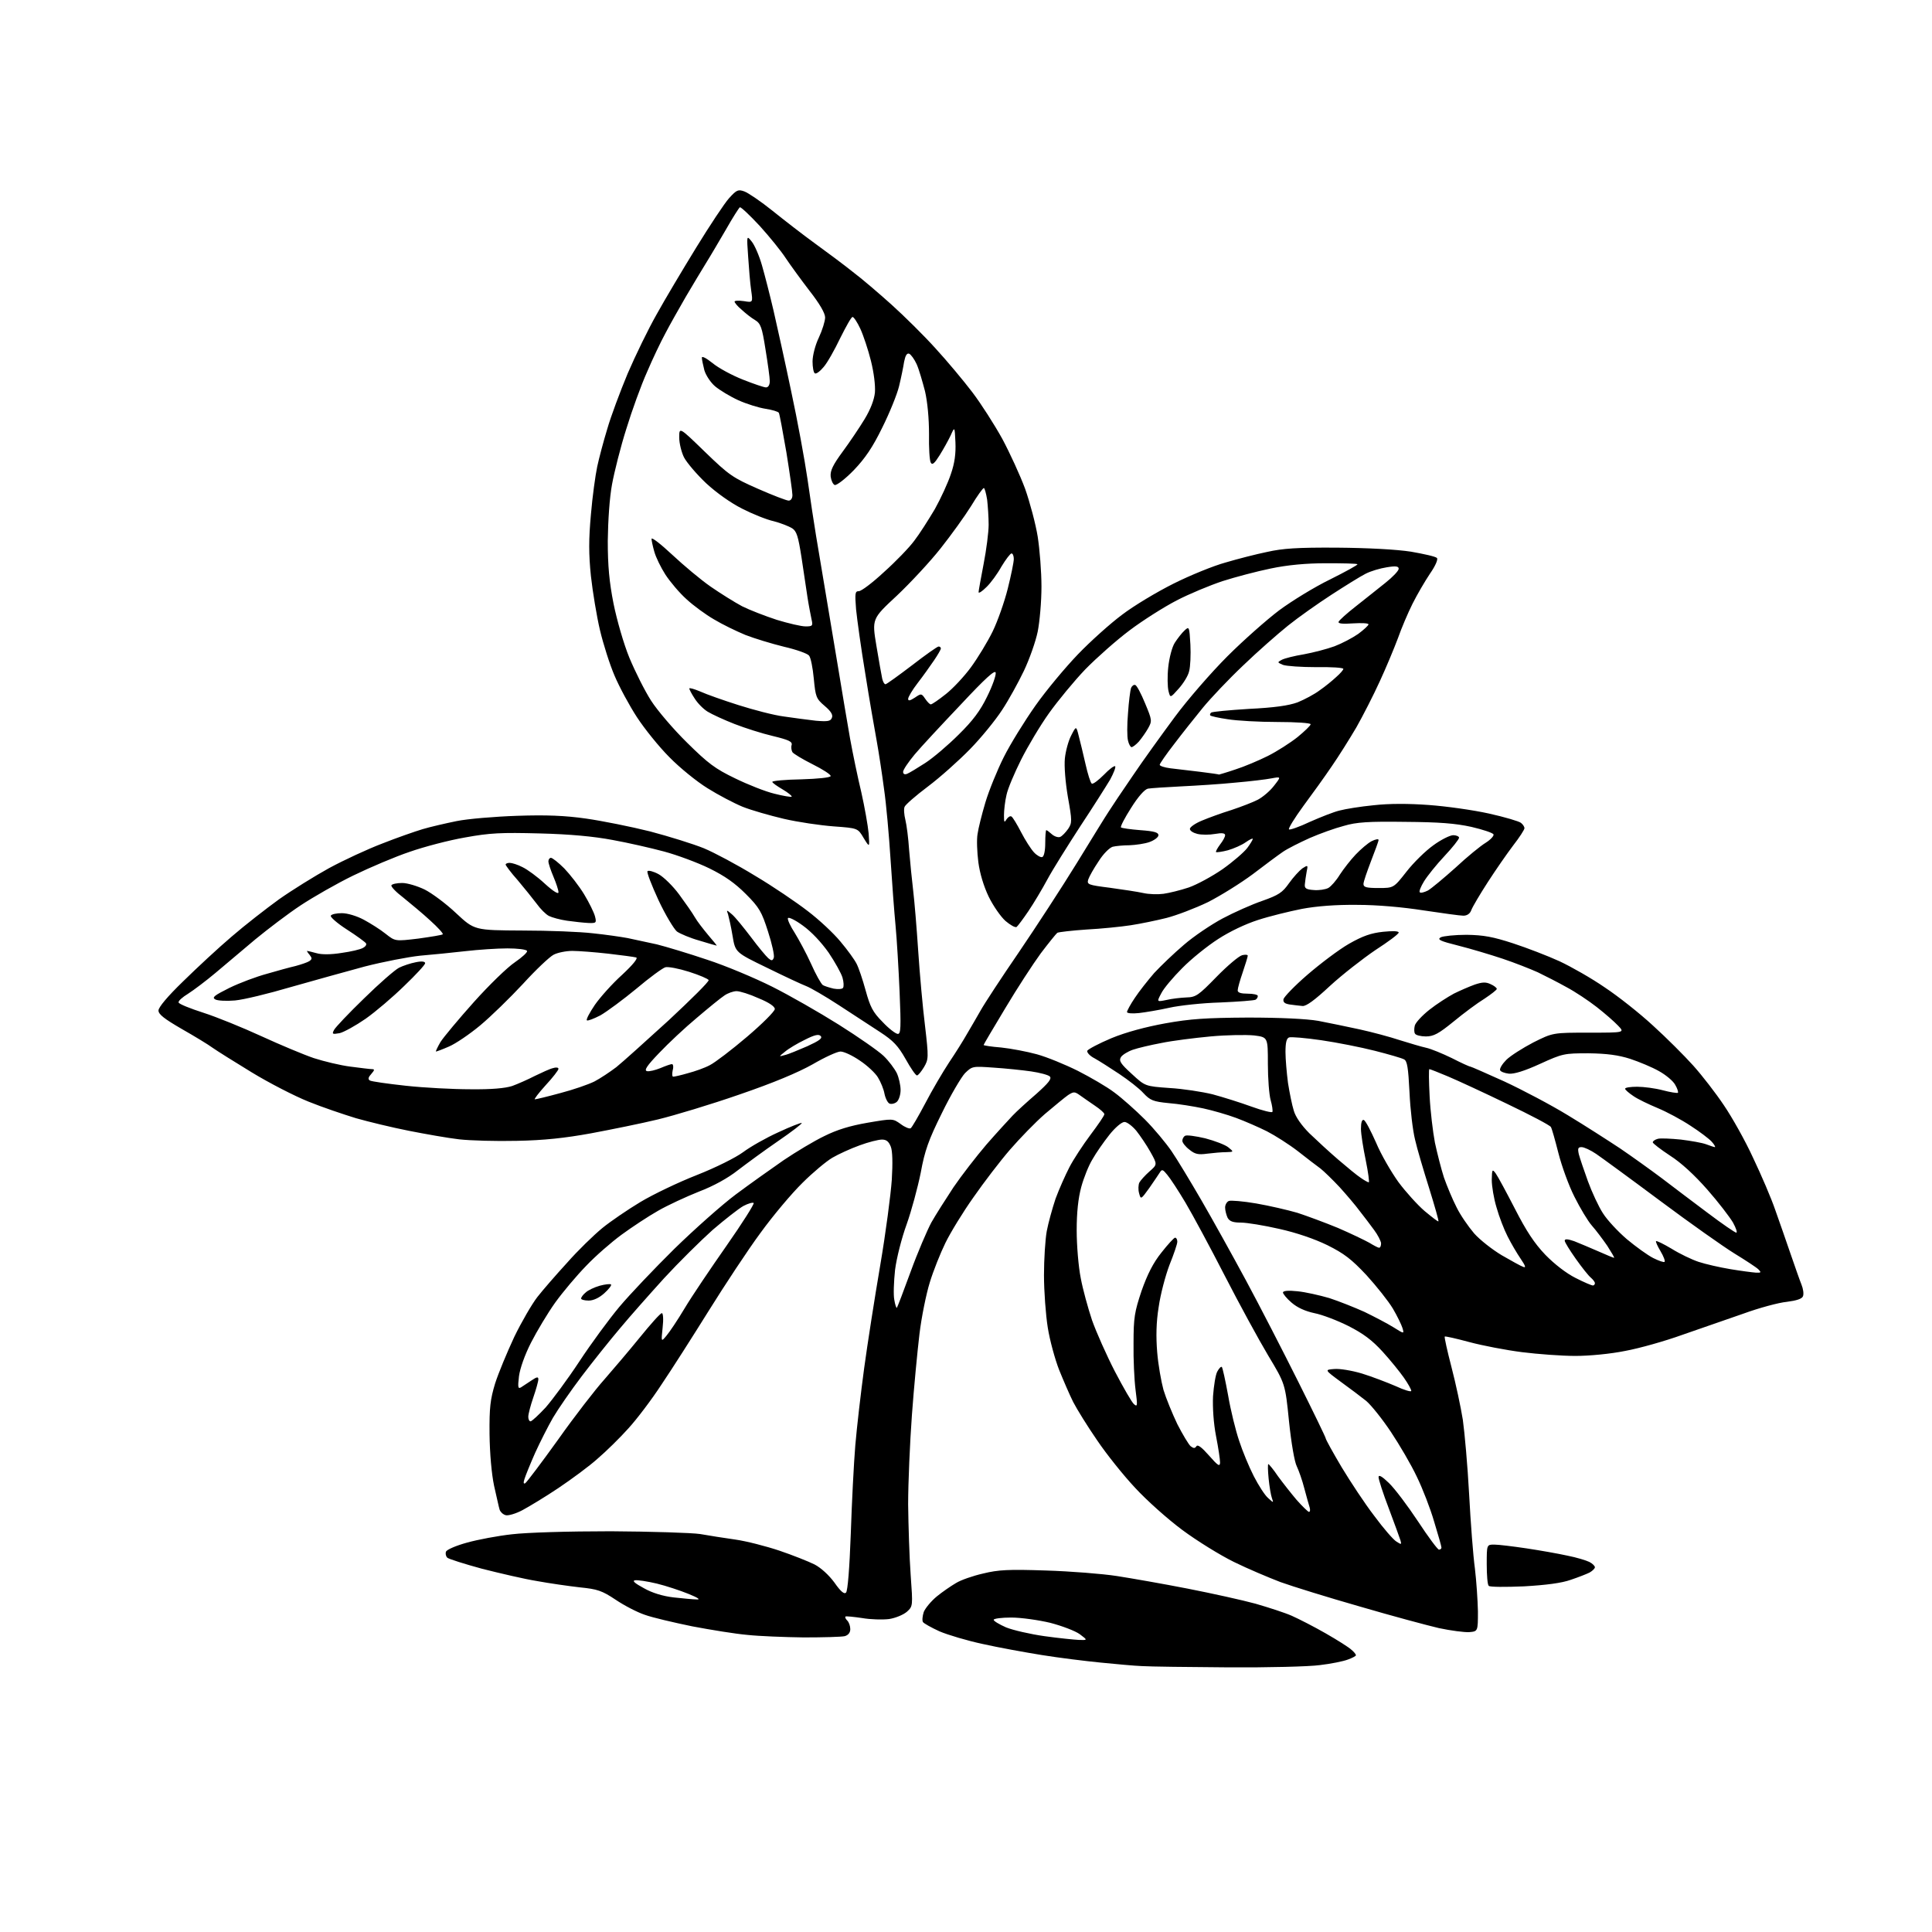 <?xml version="1.0" encoding="UTF-8" standalone="no"?>
<svg 
  version="1.1" 
  xmlns="http://www.w3.org/2000/svg" 
  xmlns:xlink="http://www.w3.org/1999/xlink" 
  xmlns:svg="http://www.w3.org/2000/svg"
  xmlns:rdf="http://www.w3.org/1999/02/22-rdf-syntax-ns#"
  xmlns:cc="http://creativecommons.org/ns#"
  xmlns:dc="http://purl.org/dc/elements/1.1/"
  viewBox="0 0 768 768"
  width="768"
  height="768"
>
<style>svg {background-color: white; }</style>"
<path stroke="none" fill="black" fill-rule="evenodd" d="M488.2,662.8C472.4,662.7 457.0,662.5 454.0,662.3C451.0,662.2 443.6,661.5 437.5,660.9C431.4,660.3 420.9,659.0 414.1,657.9C407.3,656.8 396.8,654.9 390.6,653.5C384.5,652.2 376.8,649.9 373.5,648.5C370.2,647.0 367.2,645.3 366.9,644.8C366.5,644.2 366.7,642.4 367.2,640.8C367.8,639.3 370.1,636.5 372.4,634.6C374.6,632.8 378.1,630.4 380.0,629.3C381.9,628.1 386.8,626.4 390.8,625.5C396.9,624.0 400.9,623.8 415.8,624.3C425.5,624.6 438.2,625.6 444.0,626.5C449.8,627.4 462.4,629.6 472.1,631.5C481.8,633.4 494.0,636.1 499.1,637.5C504.3,639.0 510.8,641.1 513.5,642.3C516.2,643.5 522.3,646.6 527.0,649.3C531.7,652.0 536.3,654.9 537.2,655.8C538.2,656.6 539.0,657.6 539.0,658.0C539.0,658.3 537.5,659.1 535.8,659.7C534.0,660.4 529.0,661.4 524.7,661.9C520.4,662.5 504.0,662.9 488.2,662.8zM428.9,651.9C432.4,652.0 432.4,652.0 429.2,649.6C427.4,648.3 422.1,646.3 417.5,645.1C412.9,644.0 405.9,643.0 402.0,643.0C398.2,643.0 395.0,643.4 395.0,643.9C395.0,644.4 397.2,645.7 399.9,646.9C402.6,648.0 409.5,649.6 415.2,650.4C420.9,651.2 427.0,651.8 428.9,651.9zM319.5,650.9C311.8,650.8 301.7,650.4 297.1,649.9C292.4,649.5 282.6,647.9 275.2,646.5C267.9,645.0 259.3,643.0 256.3,641.9C253.3,640.9 248.1,638.2 244.7,635.9C239.3,632.3 237.5,631.7 230.5,631.0C226.1,630.5 218.4,629.4 213.5,628.5C208.5,627.7 198.7,625.4 191.6,623.6C184.6,621.7 178.3,619.7 177.8,619.2C177.2,618.6 177.0,617.5 177.3,616.8C177.6,616.0 181.3,614.4 185.7,613.2C190.0,612.0 198.0,610.5 203.5,609.9C209.4,609.2 225.6,608.7 242.8,608.7C258.9,608.8 274.9,609.3 278.3,609.8C281.7,610.4 288.0,611.4 292.3,612.0C296.6,612.6 304.4,614.6 309.8,616.4C315.1,618.2 321.4,620.7 323.8,621.9C326.3,623.2 329.5,626.1 331.7,629.1C334.2,632.7 335.6,633.8 336.3,633.1C337.0,632.4 337.7,623.2 338.2,609.7C338.6,597.5 339.4,581.6 340.0,574.5C340.6,567.4 342.2,553.6 343.5,544.0C344.8,534.4 347.7,515.9 349.9,503.0C352.1,490.1 354.1,474.8 354.5,469.0C354.9,462.4 354.8,457.5 354.1,455.8C353.3,453.8 352.4,453.0 350.6,453.0C349.2,453.0 345.2,454.0 341.7,455.3C338.1,456.6 333.3,458.8 330.9,460.2C328.5,461.6 323.1,466.1 319.0,470.2C314.8,474.3 307.3,483.2 302.3,490.1C297.2,497.0 288.0,511.0 281.7,521.1C275.4,531.2 267.0,544.4 263.0,550.3C259.1,556.3 253.1,564.2 249.8,567.8C246.5,571.5 241.0,576.9 237.6,579.8C234.3,582.8 227.2,588.0 222.0,591.5C216.8,595.0 210.3,598.9 207.7,600.3C205.1,601.7 202.0,602.6 201.0,602.3C199.9,602.0 198.9,601.0 198.6,600.1C198.3,599.2 197.4,594.9 196.4,590.6C195.4,585.8 194.7,577.8 194.6,570.1C194.5,559.5 194.9,556.3 196.8,550.0C198.1,545.9 201.6,537.5 204.4,531.5C207.3,525.5 211.5,518.3 213.6,515.6C215.7,512.9 221.0,506.8 225.4,502.0C229.7,497.1 236.0,491.0 239.4,488.2C242.7,485.5 249.6,480.8 254.6,477.8C259.6,474.8 269.6,470.0 277.0,467.1C284.6,464.1 292.4,460.2 295.4,458.0C298.2,455.9 304.5,452.3 309.4,450.1C314.3,447.8 318.5,446.2 318.7,446.4C319.0,446.6 314.7,449.9 309.3,453.6C303.9,457.3 296.7,462.6 293.3,465.2C289.4,468.3 283.6,471.5 277.8,473.7C272.8,475.7 265.4,479.1 261.6,481.3C257.7,483.5 251.2,487.8 247.1,490.8C243.0,493.8 236.7,499.3 233.0,503.2C229.3,507.0 223.8,513.5 220.7,517.8C217.7,522.0 213.4,529.2 211.1,533.7C208.6,538.6 206.7,544.0 206.3,547.1C205.8,551.4 205.9,552.2 207.1,551.5C207.9,551.0 209.7,549.8 211.2,548.8C213.4,547.3 214.0,547.2 214.0,548.3C214.0,549.1 213.1,552.3 212.0,555.5C210.9,558.7 210.0,562.1 210.0,563.2C210.0,564.2 210.4,565.0 210.9,565.0C211.4,565.0 214.1,562.5 216.9,559.5C219.6,556.4 225.7,548.2 230.3,541.2C234.9,534.2 242.1,524.4 246.2,519.5C250.4,514.5 260.2,504.2 268.1,496.4C276.0,488.7 287.0,478.9 292.5,474.8C298.0,470.7 306.6,464.6 311.5,461.2C316.4,457.9 323.7,453.5 327.7,451.6C332.7,449.1 337.9,447.5 344.9,446.3C354.9,444.6 354.9,444.6 358.0,446.8C359.7,448.1 361.5,448.8 362.0,448.5C362.5,448.2 365.1,443.7 367.8,438.6C370.5,433.4 374.8,426.1 377.3,422.3C379.8,418.6 383.0,413.5 384.4,411.0C385.9,408.5 388.3,404.3 389.8,401.7C391.3,399.0 398.1,388.6 404.9,378.7C411.7,368.7 422.2,352.6 428.1,343.0C434.0,333.4 439.7,324.1 440.8,322.5C441.8,320.9 446.0,314.6 450.2,308.5C454.3,302.4 461.9,291.9 467.0,285.0C472.1,278.1 481.5,267.3 487.9,260.9C494.3,254.5 503.6,246.3 508.5,242.6C513.5,238.9 522.6,233.3 528.8,230.3C535.0,227.2 539.9,224.5 539.6,224.3C539.4,224.0 533.8,223.9 527.1,223.9C519.2,223.9 511.7,224.6 505.1,226.0C499.7,227.1 491.0,229.4 486.0,231.0C480.9,232.7 472.7,236.1 467.7,238.7C462.7,241.3 454.3,246.6 449.0,250.6C443.8,254.5 435.9,261.5 431.4,266.1C427.0,270.7 420.5,278.6 417.0,283.5C413.5,288.4 408.5,296.8 405.9,302.0C403.3,307.2 400.6,313.5 400.1,316.0C399.5,318.5 399.1,322.1 399.1,324.0C399.1,326.9 399.2,327.2 400.1,325.7C400.7,324.8 401.6,324.2 402.1,324.6C402.6,324.9 404.3,327.7 405.9,330.8C407.5,333.9 409.8,337.5 411.0,338.8C412.2,340.1 413.7,340.9 414.3,340.7C415.0,340.5 415.5,338.2 415.5,335.2C415.5,332.3 415.7,330.0 415.9,330.0C416.2,330.0 417.1,330.7 418.1,331.6C419.1,332.5 420.6,333.0 421.4,332.7C422.2,332.4 423.6,330.9 424.6,329.5C426.2,327.1 426.2,326.3 424.5,316.8C423.5,310.9 423.0,304.6 423.3,301.5C423.6,298.6 424.7,294.5 425.8,292.4C427.8,288.5 427.8,288.5 428.8,292.5C429.4,294.7 430.6,299.8 431.5,303.7C432.4,307.7 433.5,311.2 434.0,311.5C434.5,311.8 436.6,310.2 438.8,308.0C440.9,305.8 442.9,304.3 443.3,304.6C443.6,305.0 442.7,307.3 441.3,309.9C439.8,312.4 434.5,320.8 429.4,328.5C424.4,336.2 418.5,345.6 416.4,349.5C414.3,353.4 410.9,359.1 408.8,362.2C406.7,365.3 404.6,368.1 404.1,368.5C403.5,368.8 401.6,367.7 399.7,366.1C397.8,364.4 394.8,360.1 393.0,356.4C391.0,352.2 389.5,347.2 388.9,342.7C388.4,338.7 388.2,333.7 388.6,331.5C388.9,329.3 390.3,323.7 391.7,319.0C393.1,314.3 396.4,306.2 399.0,301.0C401.6,295.8 407.3,286.6 411.6,280.5C415.9,274.4 423.5,265.3 428.5,260.1C433.4,255.0 441.3,247.9 446.0,244.4C450.7,240.8 459.9,235.3 466.5,232.0C473.1,228.7 482.4,224.9 487.2,223.6C491.9,222.2 499.3,220.3 503.7,219.4C509.9,218.0 515.7,217.6 531.5,217.7C543.8,217.8 555.1,218.4 560.9,219.3C566.0,220.2 570.6,221.2 571.2,221.8C571.7,222.3 570.7,224.8 568.4,228.1C566.4,231.1 563.3,236.4 561.5,240.0C559.7,243.6 557.1,249.7 555.7,253.7C554.2,257.7 551.0,265.4 548.5,270.8C546.0,276.3 541.8,284.5 539.2,289.1C536.5,293.7 532.1,300.7 529.4,304.6C526.7,308.6 521.6,315.7 518.1,320.4C514.6,325.2 512.0,329.4 512.4,329.7C512.7,330.0 516.5,328.7 520.7,326.7C525.0,324.8 530.3,322.7 532.5,322.2C534.7,321.6 540.8,320.6 546.0,320.1C552.2,319.4 559.9,319.4 568.0,320.0C574.9,320.5 585.6,322.0 591.9,323.4C598.2,324.8 603.9,326.5 604.6,327.1C605.4,327.7 606.0,328.7 606.0,329.2C606.0,329.8 604.0,332.9 601.5,336.1C599.0,339.4 594.5,345.9 591.4,350.7C588.3,355.5 585.4,360.4 584.9,361.7C584.4,363.2 583.2,364.0 581.7,364.0C580.4,364.0 573.3,363.0 565.9,361.9C557.6,360.6 547.5,359.7 539.5,359.7C531.0,359.6 523.4,360.2 517.5,361.3C512.5,362.3 504.7,364.2 500.1,365.7C495.1,367.3 488.8,370.3 484.2,373.3C480.0,376.0 473.5,381.2 469.9,384.9C466.3,388.5 462.5,393.0 461.6,394.9C459.8,398.3 459.8,398.3 463.7,397.5C465.8,397.0 469.3,396.6 471.6,396.5C475.4,396.4 476.4,395.7 483.6,388.3C487.9,383.9 492.5,380.0 493.8,379.7C495.0,379.4 496.0,379.5 496.0,379.9C496.0,380.3 495.1,383.3 494.0,386.5C492.9,389.7 492.0,392.9 492.0,393.7C492.0,394.6 493.3,395.0 496.0,395.0C498.2,395.0 500.0,395.4 500.0,395.9C500.0,396.5 499.6,397.1 499.1,397.4C498.6,397.7 492.3,398.2 485.1,398.5C477.9,398.7 468.8,399.7 464.8,400.6C460.8,401.5 455.4,402.4 452.8,402.7C450.0,403.0 448.0,402.8 448.0,402.3C448.0,401.8 449.4,399.2 451.1,396.7C452.8,394.1 456.3,389.7 458.8,386.8C461.4,384.0 466.7,378.9 470.6,375.6C474.5,372.2 481.5,367.5 486.0,365.1C490.5,362.7 497.7,359.5 501.8,358.1C508.3,355.8 509.8,354.8 512.4,351.1C514.1,348.7 516.5,346.1 517.7,345.2C519.9,343.8 520.0,343.8 519.4,346.6C519.1,348.2 518.8,350.4 518.7,351.5C518.5,353.1 519.2,353.6 522.2,353.8C524.2,354.0 526.8,353.6 528.0,353.0C529.1,352.4 531.2,350.0 532.6,347.7C534.1,345.4 536.9,341.8 538.9,339.7C540.9,337.6 543.7,335.2 545.2,334.4C546.8,333.6 548.0,333.4 548.0,333.9C548.0,334.4 546.6,338.2 545.0,342.3C543.4,346.5 542.0,350.5 542.0,351.4C542.0,352.7 543.2,353.0 548.0,353.0C554.0,353.0 554.0,353.0 559.1,346.5C561.9,342.9 566.7,338.2 569.8,336.0C572.8,333.8 576.4,332.0 577.7,332.0C578.9,332.0 580.0,332.5 580.0,333.0C580.0,333.6 577.4,336.9 574.2,340.3C571.0,343.7 567.4,348.2 566.1,350.3C564.8,352.4 564.0,354.4 564.4,354.7C564.7,355.1 566.2,354.7 567.6,354.0C569.0,353.2 573.9,349.1 578.6,344.9C583.2,340.6 588.6,336.2 590.6,335.0C592.5,333.8 593.9,332.3 593.7,331.7C593.5,331.1 589.6,329.8 584.9,328.7C578.5,327.3 572.2,326.8 558.5,326.7C544.1,326.5 539.2,326.8 534.2,328.3C530.7,329.2 524.6,331.4 520.7,333.1C516.7,334.9 511.9,337.3 510.0,338.6C508.1,339.9 502.7,343.9 498.0,347.5C493.3,351.0 485.3,356.0 480.2,358.6C475.0,361.1 467.6,363.9 463.7,364.9C459.7,365.9 453.4,367.2 449.5,367.8C445.6,368.4 437.7,369.2 431.9,369.5C426.1,369.9 420.9,370.5 420.3,370.8C419.8,371.2 416.8,374.9 413.7,379.0C410.7,383.1 404.3,392.9 399.6,400.8C394.9,408.6 391.0,415.2 391.0,415.4C391.0,415.6 394.1,416.1 398.0,416.4C401.8,416.8 408.2,418.0 412.2,419.1C416.2,420.2 423.5,423.2 428.5,425.7C433.4,428.2 440.0,432.0 443.0,434.3C446.0,436.5 451.5,441.4 455.1,445.0C458.8,448.7 463.5,454.4 465.7,457.6C467.9,460.8 473.2,469.6 477.5,477.0C481.8,484.4 489.8,498.8 495.3,509.0C500.8,519.2 510.1,537.3 516.1,549.3C522.1,561.3 527.0,571.4 527.0,571.8C527.0,572.2 529.8,577.3 533.3,583.2C536.8,589.0 542.6,597.8 546.3,602.6C549.9,607.5 553.9,612.1 555.1,612.8C557.1,614.1 557.2,614.0 556.7,612.3C556.4,611.3 554.3,605.6 552.1,599.7C549.8,593.7 548.0,588.1 548.0,587.2C548.0,586.1 549.3,586.8 552.1,589.5C554.4,591.7 559.6,598.6 563.7,604.8C567.7,610.9 571.5,616.0 572.0,616.0C572.6,616.0 573.0,615.6 573.0,615.2C573.0,614.7 571.7,610.1 570.1,604.9C568.6,599.7 565.5,591.7 563.2,587.0C561.0,582.3 556.3,574.3 552.9,569.2C549.5,564.1 545.1,558.6 543.1,556.9C541.1,555.3 536.6,551.9 533.0,549.3C526.5,544.5 526.5,544.5 530.4,544.2C532.5,544.0 537.4,544.8 541.4,546.0C545.3,547.2 551.3,549.5 554.8,551.0C558.2,552.6 561.0,553.4 561.0,552.9C561.0,552.3 559.7,550.0 558.1,547.7C556.5,545.4 552.7,540.7 549.6,537.3C545.4,532.7 541.9,530.1 536.0,527.1C531.6,524.9 525.6,522.6 522.5,522.0C518.8,521.2 515.7,519.8 513.4,517.8C511.5,516.2 510.0,514.3 510.0,513.8C510.0,513.1 512.1,512.9 515.8,513.3C518.9,513.6 524.6,514.9 528.4,516.0C532.1,517.2 538.4,519.7 542.4,521.5C546.3,523.4 551.5,526.1 553.9,527.6C558.2,530.3 558.2,530.3 557.5,527.9C557.1,526.6 555.4,523.1 553.7,520.2C551.9,517.2 547.2,511.3 543.2,506.9C537.2,500.5 534.3,498.3 527.7,495.0C522.6,492.5 515.3,490.0 508.5,488.5C502.4,487.1 495.6,486.0 493.3,486.0C490.1,486.0 488.8,485.5 488.0,484.1C487.5,483.0 487.0,481.2 487.0,480.0C487.0,478.9 487.7,477.7 488.5,477.4C489.3,477.1 494.2,477.5 499.4,478.4C504.6,479.3 511.9,481.0 515.7,482.1C519.4,483.3 526.7,486.0 531.8,488.1C536.9,490.3 542.5,493.0 544.3,494.0C546.1,495.1 547.8,496.0 548.2,496.0C548.7,496.0 549.0,495.2 549.0,494.2C548.9,493.3 547.7,490.9 546.2,488.9C544.7,486.9 542.2,483.5 540.5,481.4C538.9,479.2 535.3,475.0 532.6,472.0C529.8,469.0 526.3,465.6 524.9,464.5C523.4,463.4 519.3,460.3 515.9,457.6C512.4,454.9 506.9,451.4 503.6,449.7C500.4,448.1 494.9,445.7 491.4,444.4C487.9,443.1 482.0,441.4 478.3,440.6C474.5,439.8 468.4,438.8 464.5,438.5C458.4,437.9 457.2,437.4 454.5,434.5C452.9,432.7 448.5,429.3 444.9,426.9C441.3,424.5 436.9,421.7 435.1,420.7C433.3,419.8 432.0,418.4 432.2,417.7C432.5,417.1 436.8,414.8 441.8,412.7C447.6,410.3 455.5,408.2 463.2,406.8C473.2,405.0 479.4,404.6 496.0,404.5C508.9,404.5 519.3,405.0 524.0,405.8C528.1,406.6 535.5,408.1 540.5,409.2C545.5,410.3 552.6,412.2 556.5,413.5C560.4,414.7 565.0,416.1 566.9,416.5C568.8,416.9 573.4,418.8 577.1,420.6C580.8,422.5 584.1,424.0 584.5,424.0C584.8,424.0 590.9,426.7 598.0,429.9C605.1,433.2 616.5,439.2 623.2,443.3C630.0,447.4 639.3,453.4 644.0,456.5C648.7,459.7 656.1,465.0 660.5,468.3C664.9,471.7 673.2,477.9 678.9,482.2C684.6,486.5 689.7,490.0 690.2,490.0C690.7,490.0 690.1,488.2 688.9,486.0C687.6,483.8 683.1,477.9 678.7,472.9C673.6,467.1 668.3,462.2 663.9,459.4C660.1,456.9 657.0,454.5 657.0,454.1C657.0,453.6 657.9,453.0 659.0,452.7C660.0,452.4 664.2,452.6 668.2,453.0C672.2,453.5 676.8,454.3 678.3,454.9C679.9,455.5 681.4,456.0 681.7,456.0C682.0,456.0 681.5,455.0 680.4,453.8C679.4,452.7 675.6,449.8 672.0,447.5C668.4,445.1 662.6,442.0 659.0,440.5C655.4,439.0 651.0,436.9 649.3,435.7C647.5,434.5 646.0,433.2 646.0,432.8C646.0,432.3 648.2,432.0 650.8,432.0C653.4,432.0 658.0,432.6 661.0,433.4C664.0,434.2 666.7,434.6 667.0,434.4C667.2,434.1 666.8,432.7 665.9,431.2C665.1,429.7 662.2,427.3 659.5,425.8C656.7,424.2 651.6,422.1 648.0,420.9C643.3,419.4 638.7,418.8 631.5,418.7C621.8,418.7 621.2,418.8 612.2,422.9C606.1,425.7 601.9,427.0 599.8,426.8C598.1,426.6 596.5,426.0 596.3,425.4C596.1,424.7 597.2,422.9 598.8,421.3C600.4,419.7 605.3,416.6 609.5,414.4C617.3,410.5 617.3,410.5 631.6,410.5C645.9,410.5 645.9,410.5 643.2,407.7C641.7,406.1 637.9,402.8 634.7,400.3C631.5,397.8 626.1,394.2 622.7,392.4C619.3,390.5 614.2,387.9 611.3,386.5C608.4,385.2 602.1,382.7 597.3,381.1C592.5,379.5 584.5,377.1 579.7,375.9C572.5,374.1 571.2,373.5 572.7,372.6C573.7,372.1 578.3,371.6 583.0,371.6C589.8,371.7 593.5,372.4 601.5,375.0C607.0,376.8 615.3,380.0 619.9,382.1C624.6,384.3 632.7,388.9 637.9,392.5C643.2,396.0 651.8,402.8 657.1,407.7C662.4,412.5 669.6,419.7 673.1,423.6C676.6,427.5 682.1,434.6 685.3,439.4C688.5,444.1 693.8,453.5 696.9,460.3C700.1,467.0 704.1,476.3 705.7,481.0C707.4,485.7 710.1,493.6 711.8,498.5C713.5,503.4 715.4,508.9 716.1,510.6C716.8,512.3 717.1,514.4 716.7,515.3C716.3,516.3 714.2,517.0 710.3,517.5C707.1,517.8 699.3,519.9 693.0,522.2C686.7,524.4 675.8,528.2 668.8,530.6C661.9,533.1 651.6,536.0 646.1,537.0C640.2,538.2 631.8,539.0 626.2,539.0C620.9,539.0 611.3,538.3 605.0,537.5C598.7,536.7 589.3,534.9 584.1,533.5C578.9,532.1 574.5,531.1 574.3,531.3C574.1,531.5 575.3,537.0 577.0,543.5C578.7,550.0 580.7,559.4 581.5,564.4C582.2,569.4 583.4,582.7 584.0,594.0C584.6,605.3 585.6,618.5 586.3,623.5C586.9,628.5 587.4,636.1 587.5,640.5C587.5,648.5 587.5,648.5 584.0,648.8C582.1,648.9 576.7,648.2 572.0,647.2C567.3,646.1 553.1,642.3 540.5,638.6C527.9,635.0 513.7,630.6 509.0,628.9C504.3,627.1 496.0,623.6 490.5,620.9C485.0,618.2 475.8,612.5 470.0,608.2C464.2,603.9 455.8,596.4 451.2,591.4C446.6,586.5 439.8,578.0 436.1,572.5C432.3,567.0 428.1,560.2 426.6,557.3C425.2,554.5 422.7,548.7 421.0,544.5C419.4,540.4 417.3,532.8 416.5,527.7C415.7,522.7 415.0,513.3 415.0,506.9C415.0,500.6 415.5,492.7 416.1,489.4C416.7,486.2 418.3,480.4 419.6,476.5C421.0,472.7 423.5,467.1 425.1,464.0C426.7,460.9 430.5,455.1 433.5,451.1C436.5,447.1 439.0,443.5 439.0,442.9C439.0,442.4 437.3,440.9 435.2,439.5C433.2,438.1 430.5,436.3 429.3,435.4C427.2,433.9 426.8,433.9 424.6,435.3C423.3,436.2 419.2,439.6 415.4,442.8C411.6,446.1 405.4,452.5 401.5,457.0C397.6,461.5 391.1,470.0 387.0,475.9C382.8,481.8 377.8,490.0 375.8,494.1C373.8,498.2 371.0,505.2 369.6,509.8C368.2,514.3 366.3,523.6 365.5,530.3C364.7,537.0 363.3,551.5 362.5,562.5C361.7,573.5 361.0,589.5 361.0,598.0C361.1,606.5 361.5,619.1 362.0,626.0C362.9,638.5 362.9,638.5 360.5,640.7C359.1,641.9 356.0,643.2 353.4,643.6C350.9,643.9 346.1,643.8 342.7,643.2C339.3,642.7 336.3,642.4 336.1,642.6C335.8,642.9 336.2,643.6 336.8,644.2C337.5,644.9 338.0,646.4 338.0,647.6C338.0,649.0 337.2,650.0 335.8,650.4C334.5,650.7 327.2,650.9 319.5,650.9zM277.0,635.8C278.6,635.9 277.4,635.1 273.7,633.6C270.5,632.3 264.8,630.4 261.1,629.5C257.3,628.6 253.4,628.0 252.4,628.2C251.2,628.4 252.4,629.4 255.9,631.3C259.2,633.2 263.5,634.5 267.8,635.0C271.5,635.4 275.6,635.8 277.0,635.8zM605.8,630.6C598.5,630.9 592.2,630.9 591.8,630.4C591.3,630.0 591.0,626.1 591.0,621.8C591.0,614.0 591.0,614.0 594.0,614.0C595.7,614.0 601.4,614.7 606.8,615.5C612.1,616.3 619.5,617.6 623.1,618.4C626.7,619.1 630.6,620.3 631.8,620.9C633.0,621.5 634.0,622.5 634.0,623.0C634.0,623.5 633.1,624.4 631.9,625.1C630.7,625.7 627.4,627.0 624.4,628.0C620.8,629.3 614.5,630.1 605.8,630.6zM520.3,601.0C520.8,601.0 520.9,600.2 520.6,599.2C520.3,598.2 519.3,594.8 518.5,591.7C517.7,588.5 516.3,584.6 515.5,582.9C514.6,581.2 513.3,573.7 512.4,565.0C510.9,550.1 510.9,550.1 504.1,538.8C500.4,532.6 492.6,518.3 486.8,507.0C481.0,495.7 474.0,482.7 471.2,478.0C468.4,473.3 465.2,468.4 464.0,467.0C462.3,464.9 461.9,464.7 461.1,466.0C460.6,466.8 458.7,469.6 456.9,472.2C453.5,476.9 453.5,476.9 452.8,474.3C452.4,472.9 452.5,471.0 452.9,470.1C453.4,469.2 455.2,467.2 456.9,465.7C460.1,462.9 460.1,462.9 457.3,457.9C455.8,455.2 453.2,451.4 451.7,449.5C450.1,447.6 448.0,446.0 447.0,446.0C445.9,446.0 443.3,448.2 441.0,451.1C438.7,454.0 435.7,458.3 434.3,460.8C432.8,463.2 430.8,468.2 429.8,471.9C428.6,476.4 428.0,481.9 428.0,489.1C428.0,495.0 428.7,503.5 429.6,508.0C430.4,512.4 432.5,520.0 434.1,524.8C435.8,529.6 439.9,538.8 443.2,545.2C446.6,551.7 450.0,557.6 450.8,558.2C452.2,559.4 452.2,558.7 451.4,552.5C450.9,548.6 450.5,540.3 450.6,534.0C450.6,523.7 451.0,521.5 453.8,513.1C456.1,506.6 458.4,502.0 461.7,497.9C464.2,494.7 466.7,492.0 467.1,492.0C467.6,492.0 468.0,492.7 468.0,493.6C468.0,494.5 466.6,498.6 464.9,502.8C463.3,507.0 461.3,514.5 460.6,519.5C459.6,525.6 459.5,531.4 460.0,537.5C460.4,542.5 461.6,549.2 462.5,552.5C463.5,555.8 466.0,561.9 468.0,566.1C470.1,570.2 472.5,574.2 473.3,574.9C474.5,575.8 475.0,575.8 475.6,574.9C476.1,574.1 477.7,575.3 480.6,578.6C484.2,582.7 484.9,583.1 485.0,581.4C485.0,580.2 484.3,575.5 483.4,570.9C482.4,565.8 482.0,559.5 482.2,555.0C482.5,550.9 483.2,546.4 483.9,545.2C484.6,543.9 485.4,543.1 485.7,543.4C486.0,543.7 487.1,548.7 488.2,554.7C489.2,560.6 491.2,568.7 492.6,572.8C493.9,576.8 496.5,583.1 498.4,586.8C500.3,590.5 502.8,594.4 504.1,595.5C506.3,597.5 506.3,597.5 505.6,595.5C505.2,594.4 504.6,590.9 504.3,587.8C504.0,584.6 503.9,582.0 504.2,582.0C504.4,582.0 506.2,584.1 508.0,586.8C509.9,589.4 513.2,593.6 515.4,596.2C517.7,598.8 519.9,600.9 520.3,601.0zM208.8,589.6C209.4,589.2 215.3,581.4 221.9,572.2C228.4,563.0 236.7,552.3 240.2,548.4C243.6,544.5 250.0,537.0 254.3,531.7C258.6,526.4 262.5,522.0 263.1,522.0C263.6,522.0 263.8,524.4 263.4,527.8C262.8,533.5 262.8,533.5 264.9,531.0C266.1,529.6 269.4,524.7 272.2,520.0C275.0,515.3 282.5,504.2 288.8,495.2C295.1,486.2 299.9,478.6 299.6,478.2C299.2,477.9 297.4,478.4 295.5,479.4C293.7,480.4 288.2,484.7 283.3,488.9C278.5,493.2 269.8,501.8 264.0,508.1C258.2,514.5 250.3,523.4 246.4,528.1C242.5,532.7 235.7,541.2 231.3,547.0C226.9,552.8 221.8,560.2 219.8,563.6C217.9,566.9 214.7,573.2 212.7,577.6C210.8,581.9 208.9,586.6 208.5,587.9C208.0,589.4 208.1,590.0 208.8,589.6zM356.5,519.9C356.7,519.7 359.2,513.2 362.0,505.5C364.8,497.8 368.6,489.0 370.2,486.0C371.9,483.0 375.9,476.7 379.0,472.0C382.2,467.3 388.1,459.7 392.1,455.0C396.2,450.3 400.9,445.2 402.5,443.5C404.1,441.8 408.4,437.9 412.0,434.8C416.8,430.5 418.2,428.8 417.3,427.9C416.7,427.3 413.3,426.4 409.9,425.9C406.4,425.4 399.7,424.7 395.0,424.4C386.6,423.8 386.5,423.8 383.6,426.6C382.1,428.2 377.9,435.3 374.4,442.5C369.1,453.2 367.6,457.4 366.0,466.2C364.8,472.1 362.3,481.4 360.4,486.7C358.4,492.2 356.4,500.1 355.8,504.8C355.3,509.5 355.1,514.8 355.5,516.7C355.8,518.6 356.3,520.0 356.5,519.9zM234.0,517.0C232.3,517.0 231.0,516.6 231.0,516.2C231.0,515.7 231.8,514.6 232.8,513.8C233.7,512.9 236.3,511.7 238.4,511.1C240.6,510.5 242.6,510.3 242.9,510.6C243.2,510.9 242.0,512.5 240.2,514.1C238.2,515.9 235.9,517.0 234.0,517.0zM633.2,511.0C633.6,511.0 634.0,510.6 634.0,510.1C634.0,509.6 633.3,508.7 632.4,507.9C631.5,507.2 628.8,503.8 626.4,500.4C624.0,497.0 622.0,493.8 622.0,493.2C622.0,492.4 623.2,492.5 625.8,493.4C627.8,494.2 632.1,496.0 635.3,497.4C638.5,498.8 641.3,500.0 641.6,500.0C641.9,500.0 640.6,497.9 638.9,495.2C637.1,492.6 634.4,489.0 632.8,487.2C631.2,485.4 628.1,480.2 625.9,475.8C623.6,471.3 620.8,463.5 619.5,458.4C618.2,453.3 616.9,448.6 616.5,448.0C616.1,447.3 608.3,443.2 599.1,438.8C590.0,434.4 579.4,429.5 575.6,427.9C571.8,426.3 568.5,425.0 568.2,425.0C567.9,425.0 568.0,429.8 568.3,435.8C568.6,441.7 569.6,450.0 570.4,454.2C571.3,458.4 572.9,464.7 574.0,468.1C575.2,471.5 577.4,476.8 579.0,479.9C580.5,483.0 583.7,487.6 586.0,490.3C588.3,492.9 593.3,496.8 597.0,499.0C600.8,501.2 604.6,503.3 605.5,503.6C606.7,504.1 606.4,503.2 604.5,500.4C603.0,498.2 600.7,494.3 599.3,491.5C597.9,488.8 595.9,483.6 594.9,480.0C593.8,476.4 593.0,471.5 593.0,469.0C593.1,464.8 593.2,464.6 594.6,466.5C595.4,467.6 598.8,473.9 602.2,480.5C606.7,489.3 609.9,494.2 614.3,498.8C618.0,502.6 622.7,506.2 626.3,508.0C629.6,509.7 632.7,511.0 633.2,511.0zM698.0,505.9C700.1,506.0 700.2,505.8 699.0,504.6C698.2,503.8 693.9,501.0 689.5,498.3C685.1,495.6 671.8,486.2 660.0,477.4C648.2,468.6 636.7,460.2 634.5,458.7C632.3,457.2 629.7,456.0 628.7,456.0C627.3,456.0 627.1,456.5 627.6,458.8C628.0,460.3 629.6,465.1 631.2,469.5C632.8,473.9 635.5,479.7 637.2,482.3C638.9,485.0 643.2,489.6 646.7,492.6C650.3,495.6 655.0,499.0 657.2,500.1C659.4,501.2 661.4,501.9 661.7,501.6C662.0,501.3 661.3,499.4 660.1,497.4C658.9,495.4 658.1,493.6 658.3,493.4C658.5,493.1 661.3,494.5 664.5,496.4C667.7,498.4 672.5,500.7 675.2,501.6C677.9,502.5 683.6,503.8 687.8,504.5C692.0,505.2 696.6,505.8 698.0,505.9zM571.8,485.5C572.0,485.3 570.3,479.4 568.1,472.3C565.9,465.3 563.3,456.6 562.5,453.0C561.6,449.4 560.6,441.0 560.3,434.2C559.8,424.4 559.4,421.7 558.1,421.1C557.2,420.6 552.0,419.1 546.5,417.7C541.0,416.3 531.4,414.4 525.2,413.5C519.0,412.6 513.2,412.1 512.4,412.4C511.4,412.8 511.0,414.5 511.0,418.2C511.0,421.1 511.5,426.6 512.0,430.5C512.6,434.3 513.6,439.3 514.3,441.5C515.0,444.0 517.4,447.4 520.5,450.5C523.3,453.2 528.5,458.0 532.0,461.0C535.5,464.0 539.5,467.3 540.9,468.2C542.3,469.2 543.8,470.0 544.1,470.0C544.4,470.0 543.9,466.1 542.9,461.2C541.9,456.4 541.0,450.8 541.0,448.7C541.0,446.2 541.4,445.0 542.1,445.2C542.8,445.4 544.9,449.5 547.0,454.2C549.0,459.0 553.1,466.0 555.9,469.9C558.8,473.8 563.5,479.0 566.3,481.4C569.2,483.8 571.6,485.7 571.8,485.5zM479.9,458.6C476.3,459.1 475.0,458.8 472.8,457.0C471.2,455.8 470.0,454.2 470.0,453.5C470.0,452.7 470.5,451.8 471.1,451.5C471.6,451.1 475.3,451.6 479.1,452.5C482.9,453.5 487.1,455.1 488.3,456.1C490.5,457.9 490.5,457.9 487.4,458.0C485.7,458.0 482.3,458.3 479.9,458.6zM205.5,453.5C197.2,453.7 186.9,453.4 182.5,452.9C178.1,452.4 169.1,450.8 162.5,449.5C155.9,448.2 146.4,445.9 141.5,444.5C136.6,443.0 128.0,440.1 122.6,437.9C117.1,435.7 107.0,430.5 100.1,426.3C93.2,422.1 86.2,417.7 84.5,416.5C82.9,415.3 77.3,411.9 72.2,409.0C65.3,405.0 63.0,403.2 63.0,401.7C63.0,400.4 66.6,396.1 72.8,390.1C78.2,384.8 86.8,376.8 92.1,372.3C97.3,367.8 105.8,361.2 110.9,357.5C116.0,353.9 125.0,348.3 130.8,345.1C136.7,341.9 146.2,337.5 152.0,335.3C157.8,333.0 165.0,330.5 168.0,329.6C171.0,328.7 177.1,327.3 181.5,326.4C185.9,325.5 196.7,324.6 205.5,324.3C217.2,323.9 224.6,324.2 233.0,325.4C239.3,326.3 250.8,328.6 258.4,330.5C266.0,332.5 275.6,335.5 279.8,337.2C283.9,338.9 293.1,343.8 300.1,348.1C307.2,352.3 316.6,358.7 321.0,362.1C325.5,365.5 331.4,371.0 334.1,374.3C336.9,377.6 339.7,381.5 340.5,383.1C341.3,384.6 342.9,389.3 344.1,393.7C345.9,400.2 346.9,402.3 350.8,406.2C353.3,408.9 356.1,411.0 356.9,411.0C358.1,411.0 358.2,408.5 357.6,394.2C357.2,385.0 356.5,373.2 356.0,368.0C355.5,362.8 354.6,350.9 354.0,341.5C353.4,332.1 352.3,319.6 351.4,313.5C350.6,307.4 349.3,298.9 348.5,294.5C347.7,290.1 345.6,278.2 344.0,268.0C342.3,257.8 340.7,246.2 340.3,242.2C339.8,235.8 339.9,235.0 341.4,235.0C342.4,235.0 346.9,231.6 351.4,227.4C356.0,223.3 361.4,217.7 363.4,215.0C365.5,212.3 369.1,206.6 371.6,202.4C374.0,198.1 376.9,191.8 378.0,188.4C379.5,184.1 380.0,180.3 379.8,175.8C379.5,169.5 379.5,169.5 377.9,173.1C377.0,175.0 375.0,178.6 373.5,181.0C371.5,184.2 370.6,185.0 370.0,183.9C369.5,183.1 369.2,178.0 369.3,172.5C369.3,166.4 368.7,159.8 367.7,155.5C366.7,151.7 365.3,146.8 364.4,144.8C363.5,142.8 362.1,140.9 361.4,140.6C360.5,140.3 359.9,141.3 359.4,143.8C359.1,145.8 358.2,150.2 357.4,153.5C356.6,156.8 353.6,164.2 350.7,170.0C346.9,177.8 343.9,182.2 339.4,186.9C336.0,190.4 332.6,193.0 331.8,192.8C331.1,192.5 330.4,191.0 330.2,189.4C330.0,187.1 331.1,184.8 335.0,179.5C337.8,175.7 341.7,169.9 343.7,166.6C346.0,162.8 347.5,159.0 347.8,156.0C348.0,153.2 347.4,148.2 346.2,143.4C345.1,139.0 343.2,133.3 342.0,130.7C340.8,128.1 339.4,126.0 338.9,126.0C338.4,126.0 336.3,129.8 334.0,134.4C331.8,139.0 328.9,144.2 327.4,145.9C326.0,147.6 324.4,148.8 323.9,148.4C323.4,148.1 323.0,146.0 323.0,143.7C323.0,141.3 324.1,137.1 325.5,134.2C326.9,131.2 328.0,127.6 328.0,126.2C328.0,124.5 325.8,120.7 321.8,115.6C318.5,111.3 314.2,105.4 312.4,102.7C310.6,99.9 305.9,94.1 302.0,89.8C298.0,85.5 294.5,82.2 294.1,82.4C293.7,82.7 291.2,86.6 288.6,91.2C285.9,95.8 282.4,101.8 280.7,104.5C279.0,107.2 275.4,113.3 272.6,118.0C269.9,122.7 266.2,129.2 264.5,132.5C262.7,135.8 259.4,142.7 257.2,147.9C254.9,153.0 251.2,163.2 249.0,170.4C246.7,177.6 244.2,187.6 243.3,192.5C242.3,197.8 241.7,207.0 241.6,215.0C241.6,225.0 242.2,231.4 243.9,240.0C245.2,246.4 247.9,255.9 250.2,261.5C252.5,267.0 256.3,274.6 258.8,278.5C261.3,282.4 267.7,289.9 273.1,295.2C281.5,303.5 284.3,305.6 292.2,309.4C297.3,311.9 304.4,314.7 307.8,315.5C311.3,316.4 314.4,316.9 314.7,316.7C314.9,316.4 313.3,315.1 311.1,313.8C308.9,312.5 307.0,311.2 307.0,310.8C307.0,310.4 312.2,309.9 318.5,309.8C325.2,309.6 330.1,309.1 330.2,308.5C330.3,307.9 327.0,305.8 323.0,303.8C319.0,301.8 315.4,299.6 315.0,299.0C314.6,298.3 314.4,297.0 314.7,296.1C315.0,294.8 313.5,294.1 307.3,292.6C303.0,291.6 296.1,289.4 292.0,287.8C287.9,286.2 283.1,284.0 281.3,282.9C279.5,281.8 277.2,279.4 276.1,277.6C274.9,275.8 274.0,274.0 274.0,273.7C274.0,273.3 276.0,273.9 278.4,274.9C280.8,276.0 287.6,278.4 293.6,280.3C299.6,282.2 307.6,284.3 311.5,284.8C315.4,285.4 321.1,286.1 324.3,286.5C329.1,286.9 330.2,286.7 330.7,285.3C331.2,284.2 330.3,282.7 327.8,280.6C324.4,277.7 324.2,277.0 323.5,269.8C323.1,265.5 322.3,261.4 321.6,260.6C321.0,259.8 316.5,258.2 311.7,257.1C306.8,255.9 299.9,253.8 296.3,252.4C292.7,250.9 287.1,248.2 283.8,246.2C280.5,244.3 275.6,240.7 272.9,238.2C270.1,235.7 266.4,231.3 264.5,228.4C262.7,225.6 260.7,221.5 260.1,219.3C259.5,217.2 259.0,214.9 259.0,214.2C259.0,213.4 262.7,216.3 267.2,220.5C271.8,224.8 278.6,230.5 282.5,233.2C286.4,235.9 292.0,239.4 295.0,241.0C298.0,242.5 304.2,244.9 308.8,246.4C313.4,247.8 318.5,249.0 320.2,249.0C323.0,249.0 323.2,248.8 322.6,246.2C322.3,244.7 321.5,240.8 321.0,237.5C320.5,234.2 319.4,227.0 318.6,221.5C317.3,213.2 316.7,211.2 314.9,210.0C313.6,209.2 310.3,207.9 307.6,207.2C304.8,206.6 299.1,204.3 295.0,202.2C290.6,200.0 284.8,195.9 280.7,192.1C276.9,188.5 273.0,183.9 271.9,181.8C270.9,179.8 270.0,176.2 270.0,173.9C270.0,169.7 270.0,169.7 280.2,179.6C289.8,188.9 291.3,189.9 301.3,194.3C307.2,196.9 312.7,199.0 313.5,199.0C314.4,199.0 315.0,198.1 315.0,196.8C315.0,195.5 313.9,187.9 312.6,179.8C311.2,171.7 309.9,164.6 309.6,164.1C309.3,163.6 306.9,162.9 304.3,162.5C301.7,162.1 296.8,160.6 293.5,159.1C290.2,157.6 286.1,155.1 284.3,153.6C282.5,152.1 280.6,149.2 280.0,147.2C279.5,145.2 279.0,142.9 279.0,142.2C279.0,141.4 280.8,142.4 283.2,144.3C285.6,146.3 291.0,149.2 295.3,150.9C299.6,152.6 303.7,154.0 304.5,154.0C305.4,154.0 306.0,153.0 306.0,151.5C306.0,150.1 305.2,144.4 304.3,138.9C302.9,130.0 302.4,128.6 300.1,127.2C298.7,126.4 296.3,124.5 294.8,123.1C293.2,121.8 292.0,120.3 292.0,119.9C292.0,119.5 293.6,119.4 295.7,119.7C299.3,120.3 299.3,120.3 298.6,115.4C298.2,112.7 297.7,106.7 297.4,102.0C296.8,93.5 296.8,93.5 298.8,96.0C299.9,97.3 301.8,101.6 302.9,105.5C304.0,109.3 306.1,117.5 307.5,123.5C308.9,129.6 312.1,144.0 314.5,155.5C317.0,167.1 319.9,182.9 321.0,190.5C322.1,198.2 323.6,208.3 324.4,213.0C325.2,217.7 326.8,227.3 328.0,234.5C329.2,241.7 331.5,255.4 333.1,265.0C334.7,274.6 336.8,287.4 337.9,293.5C339.0,299.6 341.0,309.2 342.4,315.0C343.7,320.8 345.0,328.1 345.3,331.3C345.7,337.0 345.7,337.0 343.3,333.1C341.0,329.2 341.0,329.2 331.4,328.5C326.1,328.1 317.2,326.8 311.6,325.5C306.1,324.2 298.7,322.1 295.2,320.7C291.8,319.3 285.5,316.0 281.2,313.3C277.0,310.7 270.2,305.2 266.1,301.0C262.0,296.9 256.2,289.7 253.2,285.1C250.2,280.5 246.2,273.1 244.3,268.6C242.4,264.2 239.8,256.0 238.5,250.5C237.2,245.0 235.6,235.3 234.9,229.0C234.0,220.2 234.0,214.4 234.9,204.5C235.5,197.3 236.7,188.8 237.4,185.5C238.1,182.2 239.9,175.4 241.4,170.5C242.8,165.6 246.5,155.7 249.5,148.5C252.6,141.3 257.7,130.8 261.0,125.0C264.2,119.2 271.3,107.3 276.7,98.5C282.1,89.7 288.0,80.8 289.8,78.8C292.8,75.5 293.4,75.2 295.9,76.1C297.5,76.7 302.5,80.1 307.1,83.8C311.7,87.5 319.3,93.4 324.0,96.8C328.7,100.2 335.4,105.2 338.9,108.0C342.5,110.7 349.4,116.6 354.4,121.1C359.4,125.6 367.3,133.4 371.8,138.4C376.4,143.4 383.0,151.3 386.5,155.9C390.0,160.5 395.3,168.8 398.4,174.4C401.4,180.0 405.5,188.9 407.5,194.3C409.4,199.7 411.7,208.3 412.5,213.3C413.3,218.4 414.0,227.3 414.0,233.2C414.0,239.1 413.3,247.1 412.5,251.1C411.7,255.0 409.2,262.1 407.0,266.7C404.8,271.3 400.9,278.4 398.3,282.3C395.7,286.3 390.0,293.3 385.6,297.8C381.1,302.4 373.6,309.1 368.8,312.7C364.0,316.3 359.9,319.9 359.6,320.7C359.2,321.5 359.4,323.9 359.9,325.9C360.4,327.9 361.1,333.3 361.4,338.0C361.8,342.7 362.5,349.9 363.0,354.0C363.5,358.1 364.4,368.9 365.0,378.0C365.6,387.1 366.8,400.5 367.7,407.7C369.2,420.5 369.1,421.1 367.3,424.2C366.2,426.0 365.0,427.5 364.5,427.5C364.0,427.5 362.0,424.6 360.0,421.0C357.0,415.7 355.1,413.7 349.9,410.3C346.4,408.0 339.0,403.2 333.5,399.6C328.0,396.0 322.1,392.6 320.5,392.0C318.9,391.4 311.8,388.1 304.9,384.7C292.3,378.6 292.3,378.6 291.2,372.0C290.6,368.3 289.7,364.5 289.4,363.4C288.7,361.6 288.8,361.6 291.0,363.5C292.3,364.6 295.6,368.7 298.5,372.5C301.4,376.4 304.5,380.1 305.4,380.9C306.7,382.0 307.1,382.0 307.6,380.7C307.9,379.8 306.9,375.2 305.3,370.3C302.8,362.5 301.9,360.8 296.5,355.4C292.1,351.0 288.1,348.2 282.0,345.2C277.3,342.9 269.2,339.9 264.0,338.5C258.8,337.1 249.6,335.0 243.5,333.9C236.1,332.5 226.6,331.6 214.5,331.3C199.1,330.9 194.8,331.1 184.9,332.9C178.5,334.0 168.6,336.6 162.9,338.6C157.2,340.5 147.1,344.8 140.5,348.0C133.9,351.2 124.5,356.6 119.5,359.9C114.5,363.2 106.5,369.3 101.5,373.4C96.5,377.6 89.4,383.6 85.6,386.8C81.9,389.9 77.0,393.6 74.8,395.0C72.5,396.4 70.8,397.9 71.0,398.5C71.1,399.1 75.6,400.9 80.9,402.6C86.2,404.3 96.5,408.5 103.9,411.9C111.3,415.3 120.6,419.2 124.7,420.6C128.7,421.9 135.3,423.5 139.3,424.0C143.2,424.5 147.1,425.0 147.9,425.0C149.0,425.0 148.9,425.4 147.6,426.9C146.4,428.2 146.2,429.0 147.0,429.5C147.6,429.9 154.0,430.8 161.3,431.6C168.6,432.4 180.1,433.0 187.0,433.0C195.5,433.1 200.8,432.6 203.6,431.7C205.8,430.9 209.9,429.1 212.6,427.7C215.3,426.4 218.5,424.9 219.8,424.6C221.0,424.2 222.0,424.3 222.0,424.9C222.0,425.4 219.7,428.4 216.9,431.4C214.1,434.5 212.2,437.0 212.6,437.0C213.1,437.0 217.7,435.9 222.8,434.5C227.8,433.2 233.9,431.1 236.3,429.9C238.6,428.7 242.5,426.1 245.0,424.2C247.5,422.2 256.8,413.8 265.8,405.6C274.7,397.3 281.9,390.2 281.7,389.6C281.5,389.1 278.0,387.6 273.9,386.3C269.8,385.0 265.6,384.2 264.5,384.5C263.4,384.8 258.2,388.6 253.0,393.0C247.8,397.3 241.3,402.1 238.7,403.6C236.0,405.0 233.6,405.9 233.3,405.6C232.9,405.3 234.4,402.5 236.5,399.4C238.6,396.4 243.4,391.0 247.3,387.5C251.6,383.5 253.7,380.9 252.9,380.6C252.1,380.4 247.1,379.7 241.8,379.1C236.5,378.5 230.0,378.0 227.5,378.0C225.0,378.0 221.6,378.7 220.1,379.5C218.5,380.3 213.0,385.5 207.9,391.1C202.7,396.7 195.1,404.1 190.9,407.6C186.7,411.1 181.1,414.9 178.5,416.0C176.0,417.1 173.6,418.0 173.3,418.0C173.1,418.0 173.9,416.3 175.1,414.2C176.4,412.2 182.4,405.0 188.4,398.3C194.4,391.6 201.7,384.5 204.7,382.5C207.6,380.5 209.8,378.5 209.5,378.0C209.2,377.4 205.6,377.0 201.7,377.0C197.7,377.0 190.2,377.5 185.0,378.1C179.8,378.7 171.7,379.5 167.0,379.9C162.3,380.4 152.4,382.3 145.0,384.2C137.6,386.2 124.3,389.9 115.5,392.4C106.7,395.0 96.8,397.4 93.4,397.7C90.0,398.0 86.5,397.8 85.6,397.3C84.1,396.5 85.2,395.7 91.2,392.7C95.3,390.7 102.0,388.2 106.1,387.1C110.2,385.9 115.3,384.5 117.5,384.0C119.7,383.4 122.1,382.6 122.9,382.1C124.1,381.3 124.1,380.9 123.1,379.6C122.3,378.7 121.9,378.0 122.1,378.0C122.3,378.0 124.0,378.4 125.8,378.9C127.8,379.5 131.5,379.5 135.8,378.8C139.5,378.3 143.3,377.4 144.3,376.8C145.3,376.3 145.8,375.5 145.5,375.0C145.2,374.5 141.8,372.0 137.9,369.5C134.0,367.0 131.2,364.5 131.5,364.0C131.8,363.4 133.8,363.0 135.9,363.0C138.1,363.0 141.8,364.1 144.6,365.6C147.2,367.0 151.2,369.5 153.3,371.2C157.1,374.2 157.1,374.2 166.3,373.1C171.3,372.4 175.7,371.7 176.0,371.4C176.3,371.1 174.0,368.6 171.0,365.9C168.0,363.1 163.1,359.1 160.3,356.8C157.4,354.6 155.3,352.4 155.6,351.9C155.9,351.4 157.8,351.0 159.9,351.0C161.9,351.0 165.9,352.2 168.8,353.6C171.6,355.0 177.3,359.2 181.3,363.0C188.6,369.8 188.6,369.8 207.7,369.9C218.1,369.9 230.7,370.4 235.7,371.0C240.6,371.5 246.8,372.4 249.5,372.9C252.3,373.5 257.5,374.6 261.1,375.4C264.7,376.3 273.7,379.0 281.1,381.5C288.5,383.9 300.1,388.8 306.9,392.2C313.7,395.6 325.6,402.4 333.4,407.3C341.2,412.2 349.2,417.8 351.2,419.7C353.3,421.7 355.6,424.8 356.5,426.6C357.3,428.3 358.0,431.4 358.0,433.3C358.0,435.2 357.3,437.3 356.5,438.0C355.7,438.7 354.4,439.0 353.6,438.7C352.9,438.4 352.0,436.7 351.6,434.8C351.3,433.0 350.1,430.1 349.0,428.3C348.0,426.6 344.7,423.5 341.8,421.6C338.9,419.6 335.5,418.0 334.1,418.0C332.8,418.0 327.8,420.3 323.0,423.1C317.1,426.4 307.6,430.4 293.9,435.1C282.7,439.0 268.1,443.4 261.5,445.0C254.9,446.6 243.0,449.0 235.0,450.5C224.6,452.4 216.2,453.3 205.5,453.5zM505.8,442.0C506.0,441.5 505.7,439.4 505.1,437.3C504.5,435.2 504.0,428.7 504.0,422.9C504.0,412.3 504.0,412.3 498.5,411.6C495.4,411.3 487.7,411.4 481.2,412.0C474.8,412.6 466.0,413.7 461.7,414.6C457.4,415.4 452.3,416.6 450.3,417.3C448.3,418.0 446.2,419.3 445.6,420.2C444.7,421.7 445.4,422.8 449.9,426.9C455.2,431.8 455.2,431.8 464.9,432.5C470.2,432.8 477.9,434.0 482.0,435.0C486.1,436.1 493.1,438.3 497.5,439.9C501.9,441.5 505.6,442.4 505.8,442.0zM267.6,428.0C268.1,428.0 270.8,427.4 273.5,426.6C276.2,425.9 280.2,424.5 282.2,423.4C284.2,422.4 290.9,417.3 297.0,412.1C303.0,407.0 308.0,402.0 308.0,401.1C308.0,400.1 305.7,398.5 301.5,396.8C298.0,395.2 294.1,394.0 292.8,394.0C291.5,394.0 289.3,394.8 288.0,395.7C286.6,396.6 281.7,400.6 277.0,404.6C272.3,408.5 265.6,414.8 262.0,418.6C257.2,423.6 255.9,425.5 257.2,425.8C258.1,426.0 260.5,425.4 262.5,424.6C264.6,423.7 266.6,423.0 267.1,423.0C267.6,423.0 267.8,424.1 267.4,425.5C267.1,426.9 267.2,428.0 267.6,428.0zM312.0,419.4C313.4,419.1 317.4,417.4 320.9,415.9C325.7,413.7 327.1,412.7 326.2,411.8C325.4,411.0 323.7,411.4 319.8,413.4C316.9,414.8 313.4,416.9 312.0,418.1C309.5,420.1 309.5,420.1 312.0,419.4zM566.8,412.0C564.8,412.0 562.8,411.5 562.5,410.9C562.1,410.4 562.1,408.9 562.4,407.7C562.7,406.5 565.3,403.7 568.2,401.4C571.1,399.1 575.5,396.3 577.9,395.0C580.3,393.8 584.0,392.2 586.2,391.4C589.2,390.4 590.6,390.3 592.5,391.2C593.9,391.8 595.0,392.7 595.0,393.1C595.0,393.5 592.8,395.2 590.1,397.0C587.3,398.7 581.8,402.8 577.8,406.1C571.9,410.9 569.9,412.0 566.8,412.0zM135.0,410.7C132.1,411.2 131.9,411.1 132.8,409.4C133.3,408.4 138.7,402.7 144.7,396.9C150.7,391.0 156.9,385.6 158.6,384.7C160.2,383.9 163.2,382.9 165.3,382.5C167.7,382.0 169.0,382.2 169.0,382.9C169.0,383.5 165.3,387.5 160.7,391.9C156.2,396.3 149.3,402.2 145.3,405.0C141.4,407.7 136.7,410.3 135.0,410.7zM517.8,399.9C516.5,399.8 514.2,399.5 512.7,399.3C510.7,399.0 510.0,398.4 510.2,397.2C510.4,396.3 514.6,391.9 519.7,387.5C524.8,383.1 532.2,377.5 536.2,375.2C541.8,372.0 545.1,370.9 549.8,370.4C553.7,370.0 556.0,370.1 556.0,370.7C556.0,371.3 551.8,374.4 546.7,377.7C541.7,381.1 533.6,387.4 528.7,391.9C522.7,397.5 519.3,400.0 517.8,399.9zM335.1,392.7C335.5,392.2 335.4,390.3 334.9,388.6C334.4,386.9 331.9,382.4 329.4,378.7C326.5,374.6 322.6,370.4 319.1,367.9C316.1,365.7 313.4,364.4 313.2,365.0C313.0,365.6 314.2,368.2 315.9,370.8C317.5,373.4 320.5,378.9 322.4,383.1C324.3,387.4 326.4,391.1 327.1,391.6C327.8,392.0 329.7,392.6 331.4,393.0C333.1,393.3 334.8,393.2 335.1,392.7zM284.9,375.9C284.7,375.9 281.6,375.0 278.0,373.9C274.4,372.9 270.4,371.2 269.1,370.3C267.9,369.3 264.5,363.7 261.7,357.7C259.0,351.8 257.0,346.7 257.4,346.3C257.8,345.9 259.8,346.4 261.8,347.5C263.8,348.6 267.5,352.2 270.0,355.6C272.5,359.0 275.3,363.0 276.2,364.6C277.1,366.2 279.6,369.4 281.6,371.8C283.6,374.1 285.1,376.0 284.9,375.9zM233.9,366.9C232.0,366.8 228.2,366.4 225.4,366.0C222.6,365.6 219.4,364.7 218.2,364.1C217.0,363.5 214.8,361.3 213.3,359.2C211.8,357.2 208.4,353.0 205.8,349.9C203.1,346.9 201.0,344.0 201.0,343.7C201.0,343.3 201.7,343.0 202.6,343.0C203.5,343.0 205.8,343.7 207.7,344.7C209.6,345.6 213.6,348.5 216.6,351.3C219.9,354.3 222.0,355.6 222.0,354.7C222.0,353.8 221.1,351.1 220.0,348.5C218.9,345.9 218.0,343.2 218.0,342.4C218.0,341.6 218.5,341.0 219.0,341.0C219.6,341.0 222.0,342.9 224.3,345.2C226.6,347.6 230.2,352.2 232.2,355.5C234.2,358.8 236.1,362.7 236.5,364.2C237.2,366.9 237.0,367.0 233.9,366.9zM462.5,355.3C464.7,355.0 469.2,353.9 472.5,352.8C475.7,351.7 481.8,348.4 486.0,345.5C490.1,342.6 494.5,338.8 495.8,337.1C497.0,335.5 498.0,333.8 498.0,333.5C498.0,333.1 496.8,333.7 495.2,334.8C493.7,335.9 490.5,337.3 488.1,338.0C485.8,338.6 483.6,338.9 483.4,338.7C483.2,338.5 483.9,337.2 485.0,335.7C486.1,334.3 487.0,332.7 487.0,332.0C487.0,331.2 485.8,331.0 483.0,331.5C480.8,331.9 477.7,331.9 476.0,331.5C474.4,331.1 473.0,330.3 473.0,329.5C473.0,328.8 475.1,327.3 477.8,326.2C480.4,325.1 485.6,323.2 489.5,322.0C493.4,320.7 498.1,318.9 500.0,317.9C501.9,316.9 504.8,314.5 506.4,312.4C509.3,308.7 509.3,308.7 505.5,309.4C503.5,309.8 497.0,310.6 491.1,311.1C485.3,311.7 475.6,312.3 469.5,312.6C463.4,312.9 457.5,313.3 456.3,313.5C455.0,313.8 452.4,316.7 449.6,321.2C447.1,325.1 445.3,328.6 445.6,328.9C445.9,329.2 449.4,329.7 453.3,330.0C458.8,330.4 460.5,330.9 460.5,332.0C460.5,332.8 458.9,334.0 457.0,334.7C455.1,335.4 451.5,335.9 449.0,336.0C446.5,336.0 443.5,336.3 442.3,336.6C441.0,337.0 438.5,339.5 436.7,342.4C434.8,345.2 433.0,348.4 432.6,349.6C432.0,351.6 432.5,351.8 441.2,352.9C446.3,353.6 452.3,354.5 454.5,355.0C456.7,355.5 460.3,355.6 462.5,355.3zM360.6,307.6C361.4,307.3 364.7,305.3 367.8,303.3C370.9,301.3 376.9,296.2 381.1,292.0C386.7,286.5 389.7,282.5 392.4,276.9C394.5,272.7 396.0,268.4 395.8,267.4C395.6,266.1 391.8,269.5 381.9,280.1C374.4,288.0 366.1,296.9 363.6,299.9C361.1,302.9 359.0,306.0 359.0,306.8C359.0,307.7 359.6,308.0 360.6,307.6zM484.6,307.9C484.6,307.9 487.5,307.1 491.0,305.9C494.5,304.8 500.4,302.3 504.0,300.5C507.6,298.7 512.9,295.3 515.8,293.0C518.6,290.7 521.0,288.4 521.0,287.9C521.0,287.4 515.1,287.0 507.8,287.0C500.5,287.0 491.6,286.5 488.0,285.9C484.5,285.4 481.4,284.7 481.1,284.4C480.9,284.2 481.0,283.7 481.4,283.3C481.8,282.9 488.5,282.3 496.4,281.8C506.6,281.3 512.2,280.5 515.8,279.2C518.5,278.1 522.5,276.0 524.6,274.4C526.8,272.9 529.7,270.5 531.2,269.1C532.8,267.7 534.0,266.3 534.0,265.9C534.0,265.4 529.2,265.1 523.2,265.2C517.3,265.2 511.4,264.8 510.0,264.3C507.7,263.3 507.7,263.3 509.5,262.3C510.6,261.7 514.6,260.7 518.3,260.1C522.1,259.4 527.5,258.0 530.5,256.9C533.4,255.8 537.6,253.6 539.9,252.0C542.2,250.3 544.0,248.6 544.0,248.2C544.0,247.7 541.2,247.6 537.9,247.8C533.7,248.1 531.9,247.9 532.1,247.2C532.3,246.6 535.4,243.8 539.0,241.0C542.6,238.1 547.9,234.0 550.7,231.7C553.6,229.4 556.0,226.9 556.0,226.1C556.0,225.1 554.9,224.9 551.3,225.5C548.7,225.9 544.9,227.0 542.8,228.1C540.8,229.1 534.7,232.9 529.3,236.4C523.9,239.9 516.1,245.4 512.0,248.7C507.9,252.0 499.8,259.1 494.1,264.6C488.4,270.0 481.2,277.6 478.1,281.4C475.0,285.2 469.9,291.6 466.8,295.7C463.6,299.8 461.0,303.6 461.0,304.0C461.0,304.5 462.9,305.1 465.2,305.4C467.6,305.7 472.9,306.3 477.0,306.8C481.1,307.3 484.5,307.8 484.6,307.9zM449.8,297.0C449.4,297.0 448.7,295.8 448.4,294.4C448.0,292.9 448.0,288.0 448.4,283.5C448.7,278.9 449.3,274.4 449.6,273.5C450.0,272.6 450.7,272.1 451.3,272.3C451.9,272.5 453.6,275.7 455.2,279.6C458.0,286.3 458.0,286.6 456.4,289.5C455.5,291.1 453.8,293.5 452.7,294.8C451.6,296.0 450.3,297.0 449.8,297.0zM370.0,280.0C370.5,280.0 373.1,278.2 376.0,275.9C378.8,273.7 383.3,268.9 386.0,265.2C388.7,261.5 392.6,255.1 394.6,251.0C396.6,246.9 399.3,239.2 400.6,234.0C401.9,228.8 403.0,223.5 403.0,222.2C403.0,221.0 402.6,220.0 402.1,220.0C401.6,220.0 399.8,222.4 398.1,225.2C396.5,228.1 393.8,231.8 392.1,233.4C390.4,235.1 389.0,236.0 389.0,235.4C389.0,234.9 389.9,229.9 391.0,224.2C392.1,218.6 393.0,211.5 393.0,208.6C393.0,205.7 392.7,201.2 392.4,198.6C392.0,196.1 391.4,194.0 391.1,194.0C390.7,194.0 388.4,197.2 386.0,201.2C383.5,205.2 378.1,212.7 373.9,218.0C369.8,223.2 361.9,231.7 356.5,236.8C346.6,246.0 346.6,246.0 348.4,256.8C349.4,262.7 350.4,268.5 350.7,269.8C351.0,271.0 351.5,272.0 352.0,272.0C352.4,272.0 357.1,268.6 362.5,264.5C367.8,260.4 372.6,257.0 373.1,257.0C373.6,257.0 374.0,257.3 374.0,257.8C374.0,258.2 372.8,260.3 371.3,262.5C369.8,264.7 366.9,268.8 364.8,271.5C362.7,274.2 361.0,277.1 361.0,277.8C361.0,278.7 361.7,278.6 363.7,277.3C366.2,275.6 366.3,275.6 367.8,277.8C368.6,279.0 369.6,280.0 370.0,280.0zM468.5,273.8C465.2,277.5 465.2,277.5 464.5,274.7C464.1,273.1 464.0,268.8 464.4,265.2C464.8,261.5 465.9,257.2 467.0,255.5C468.1,253.8 469.8,251.6 470.9,250.6C472.7,248.9 472.8,249.1 473.2,256.2C473.4,260.2 473.2,265.0 472.7,266.8C472.3,268.7 470.3,271.8 468.5,273.8z" />

</svg>